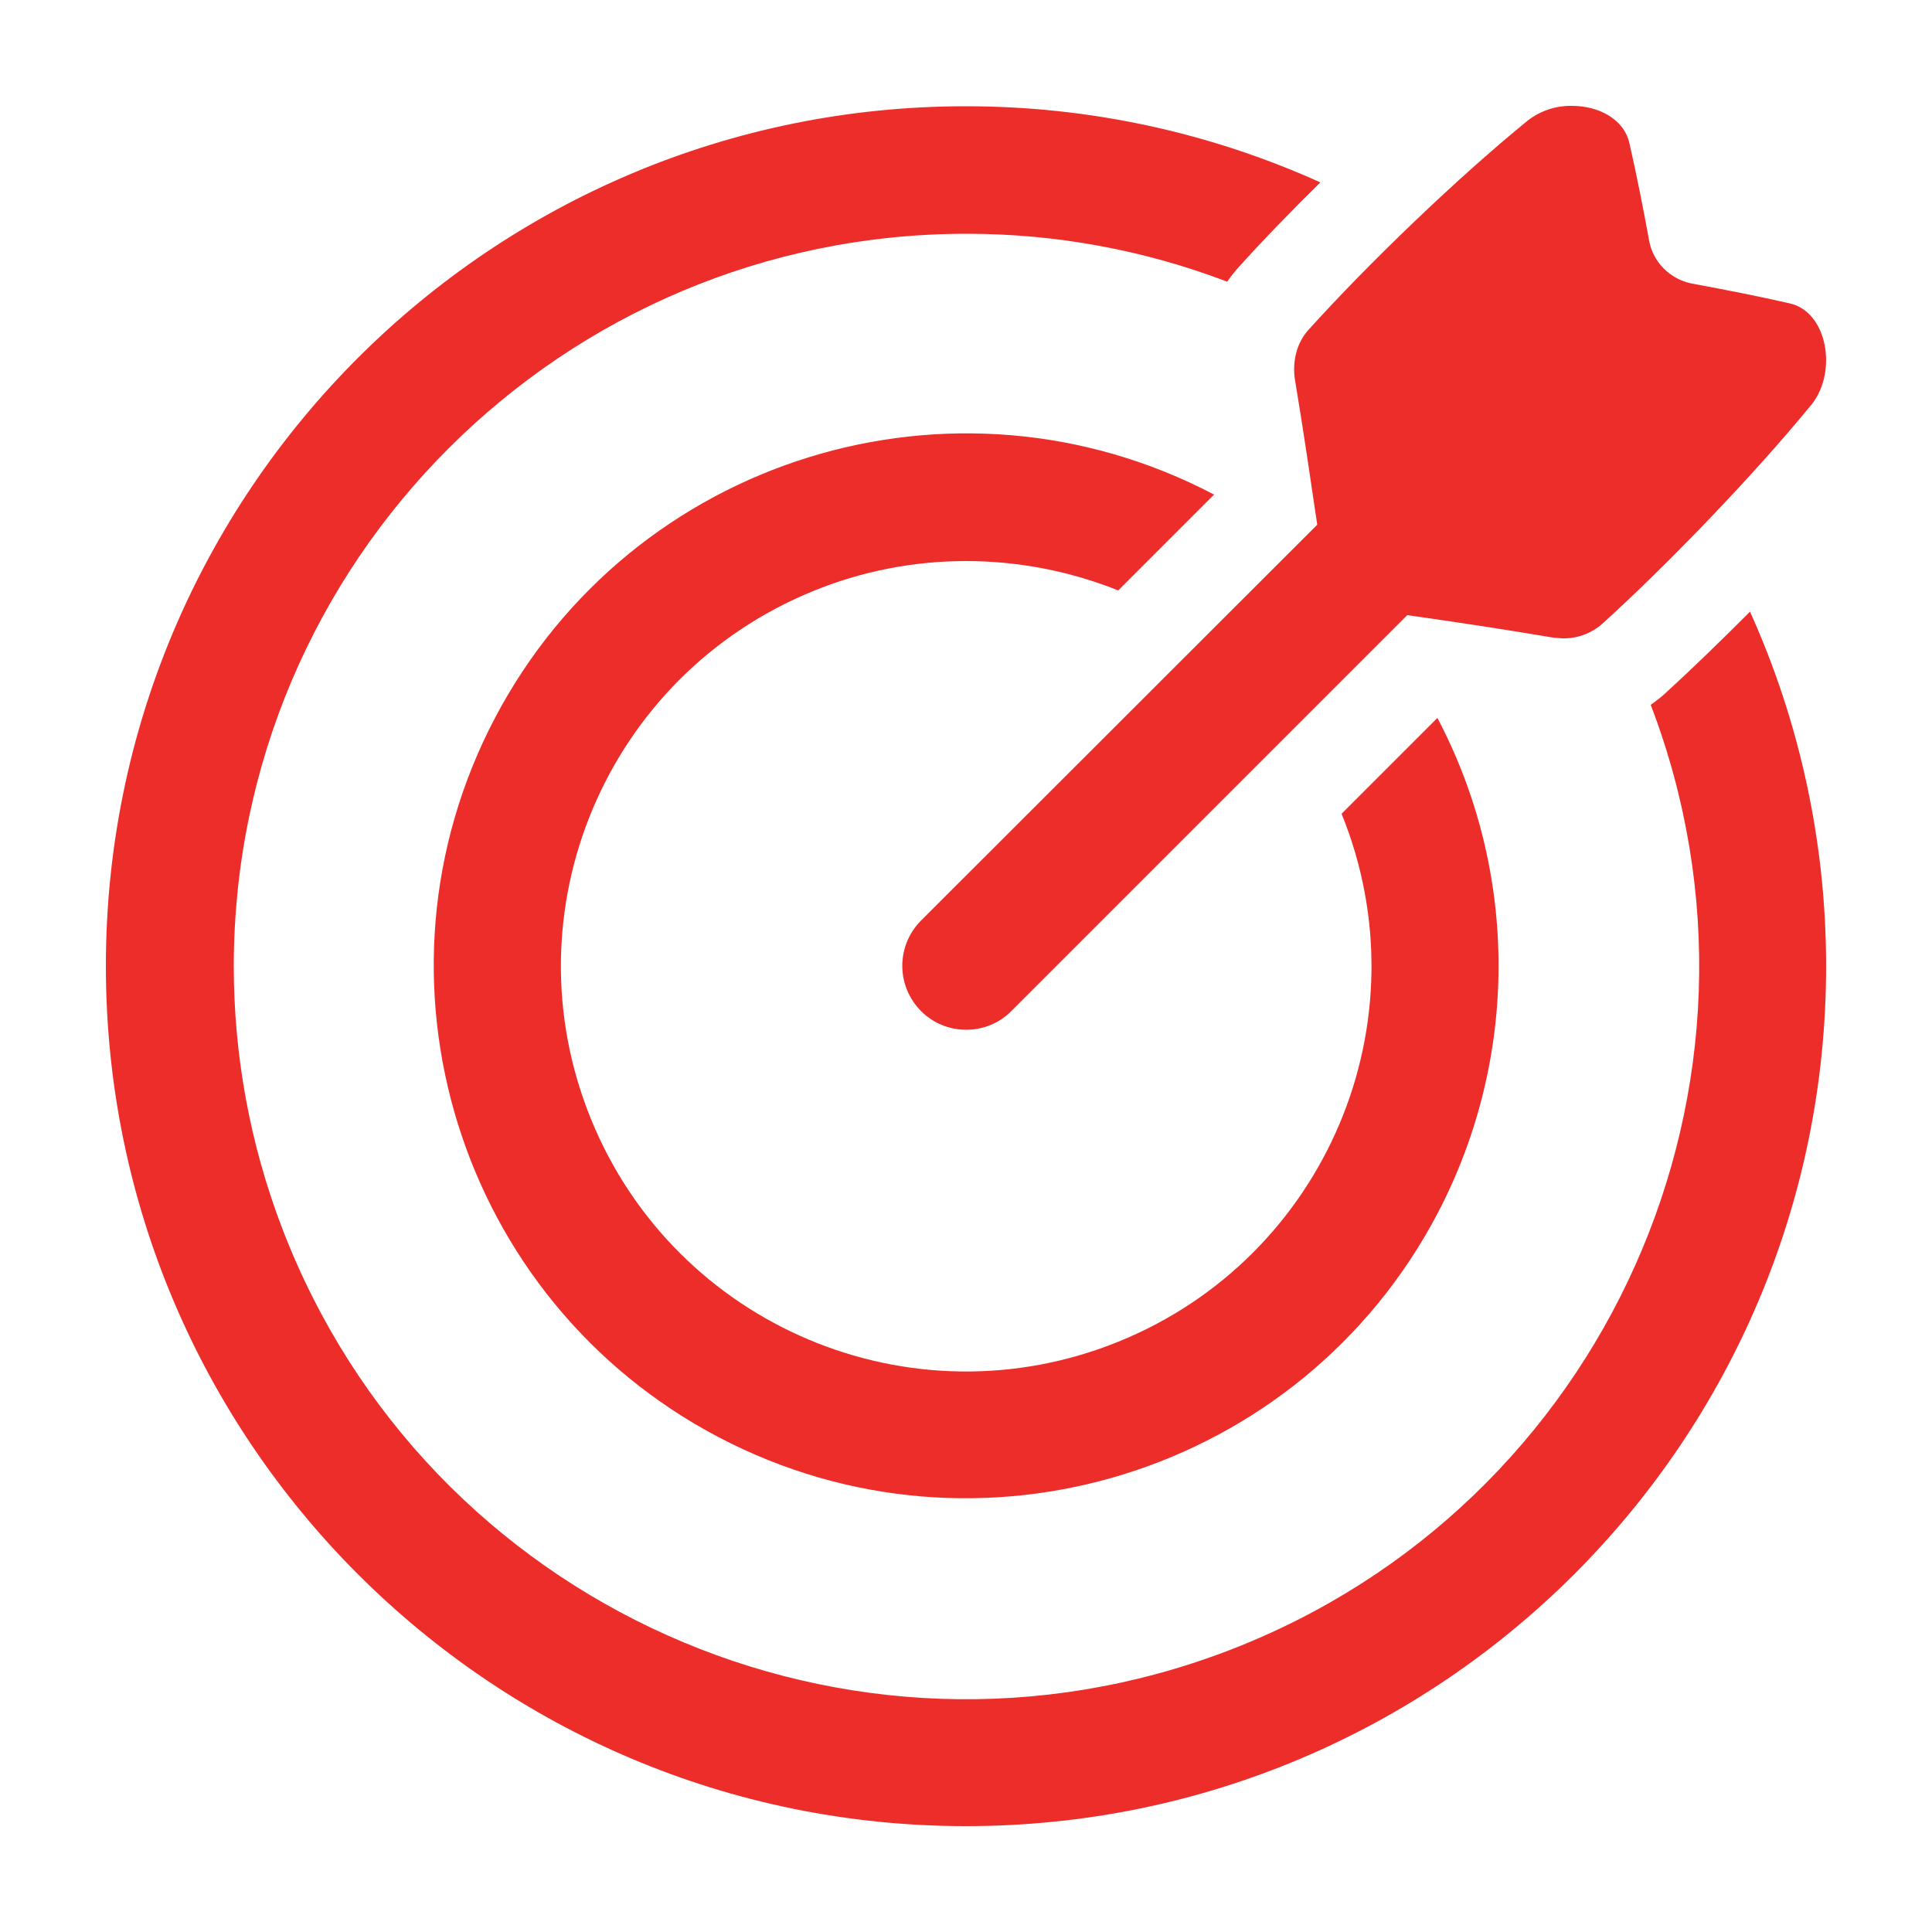 <?xml version="1.0" encoding="utf-8"?>
<!-- Generator: Adobe Illustrator 26.3.1, SVG Export Plug-In . SVG Version: 6.00 Build 0)  -->
<svg version="1.1" id="Layer_1" xmlns="http://www.w3.org/2000/svg" xmlns:xlink="http://www.w3.org/1999/xlink" x="0px" y="0px"
	 viewBox="0 0 500 500" style="enable-background:new 0 0 500 500;" xml:space="preserve">
<style type="text/css">
	.st0{fill:#ED2D2A;}
</style>
<g id="Layer_10">
	<path class="st0" d="M406.9,27.4c-4.1-0.1-8.1,1.2-11.4,3.7c-18.2,14.8-41.3,37-56.9,54.3c-3,3.3-4.3,8.3-3.4,13.3
		c2.1,12.5,3.9,25,5.7,37.1L238.3,238.3c-6.4,6.5-6.4,16.9,0.1,23.4c6.4,6.4,16.9,6.4,23.3,0l102.5-102.5
		c12.1,1.7,24.6,3.6,37.1,5.7c1,0.2,2,0.2,3,0.3c3.8,0.1,7.4-1.2,10.3-3.7c17.3-15.7,39.5-38.8,54.3-56.9c6.7-8.5,4-24-5.8-26.1
		c-7.9-1.8-16.4-3.5-25.2-5.1c-5.6-1.1-10.1-5.5-11.1-11.1c-1.6-8.8-3.3-17.3-5.1-25.2C420.3,30.8,413.7,27.4,406.9,27.4L406.9,27.4
		z"/>
	<path class="st0" d="M250,472.6c122.9,0,222.6-99.6,222.6-222.6c0-31.6-6.7-62.9-19.7-91.7c-7.5,7.5-15,14.8-21.9,21.1
		c-1.2,1.1-2.5,2.1-3.8,3c37.4,97.8-11.6,207.4-109.4,244.8S110.4,415.7,73,317.8c-8.3-21.7-12.5-44.7-12.5-67.8
		c0.1-104.7,85.1-189.6,189.8-189.5c23,0,45.8,4.2,67.3,12.4c0.9-1.3,1.9-2.6,3-3.8c6.3-7,13.6-14.5,21.1-21.9
		c-28.8-13-60-19.7-91.6-19.7C127.1,27.4,27.4,127.1,27.4,250S127.1,472.6,250,472.6L250,472.6z"/>
	<path class="st0" d="M250,145.2c13.5,0,26.9,2.6,39.4,7.6l24.8-24.8c-67.4-35.4-150.7-9.5-186.1,57.8s-9.5,150.7,57.8,186.1
		s150.7,9.5,186.1-57.8c21.1-40.2,21.1-88.2,0-128.3l-24.8,24.8c21.8,53.7-4,114.8-57.7,136.6c-53.7,21.8-114.8-4-136.6-57.7
		s4-114.8,57.7-136.6C223.1,147.8,236.5,145.2,250,145.2L250,145.2z"/>
</g>
</svg>
